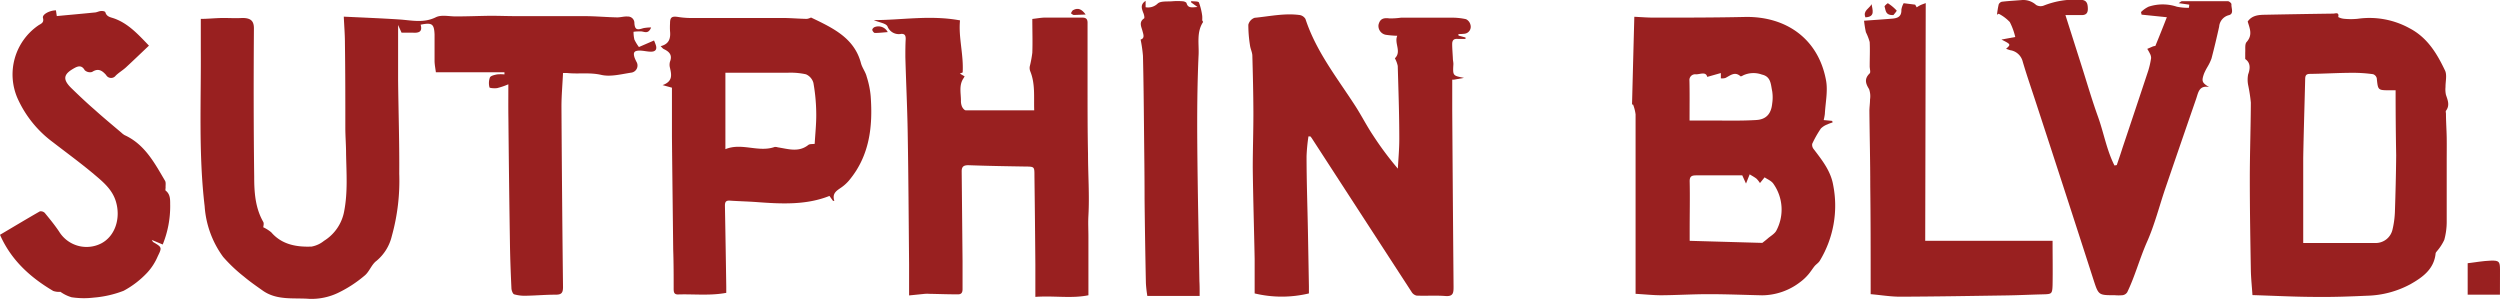 <svg id="Layer_1" data-name="Layer 1" xmlns="http://www.w3.org/2000/svg" viewBox="0 0 435.38 52.05"><defs><style>.cls-1{fill:#992020;}</style></defs><title>LogoShutphin</title><path class="cls-1" d="M105.46,30.63a12.65,12.65,0,0,1-1.93.66c-.45.08-1.31,0-1.35-.11a2.87,2.87,0,0,1,.07-1.74c.14-.3.79-.44,1.23-.53a6.27,6.27,0,0,1,1.3,0l0-.37H92.84c-.07-.58-.21-1.24-.23-1.91,0-1.56,0-3.12,0-4.68-.08-1.86-.45-2.1-2.43-1.7.38,1.27-.35,1.46-1.38,1.39-.65,0-1.31,0-1.94,0l-.6-1.34c0,3.42,0,6.51,0,9.6.06,5.44.24,10.88.2,16.33a35.83,35.83,0,0,1-1.3,10.85,8,8,0,0,1-2.69,4.32c-.85.63-1.22,1.89-2.06,2.56a21.56,21.56,0,0,1-4.62,3A10.79,10.79,0,0,1,70.86,68c-2.75-.22-5.71.32-8.2-1.46-1.09-.77-2.19-1.53-3.21-2.39a26.69,26.69,0,0,1-3.66-3.46,16.83,16.83,0,0,1-3.22-8.83c-1.07-9.05-.61-18.13-.67-27.2,0-1.74,0-3.47,0-5.42,1.16,0,2.49-.14,3.82-.16,1.14,0,2.29.07,3.43,0,1.46,0,2,.53,2,1.8-.06,8.61-.06,17.22.05,25.83,0,2.69.17,5.43,1.58,7.89.16.28,0,.77,0,.93a6.49,6.49,0,0,1,1.39.88C66,58.54,68.55,59,71.21,58.89a4.8,4.8,0,0,0,2.15-1,7.67,7.67,0,0,0,3.51-5.16c.64-3.32.39-6.65.33-10,0-1.45-.12-2.9-.13-4.35,0-5,0-9.95-.07-14.92,0-1.45-.12-2.89-.2-4.61,3.31.16,6.49.28,9.67.49,2.14.14,4.22.68,6.37-.39,1-.48,2.35-.12,3.54-.14,2,0,4-.09,6-.11,1.49,0,3,.06,4.48.06,3.93,0,7.87,0,11.8,0,1.92,0,3.84.18,5.76.22.6,0,1.22-.2,1.81-.15A1.12,1.12,0,0,1,127.41,20c.09,1.1.44,1.23,1.53.86a7.13,7.13,0,0,1,1.39-.13c-.52,1.26-1.21.69-1.78.69s-.86,0-1.29.07a6,6,0,0,0,.15,1.35,7.67,7.67,0,0,0,.79,1.3L130.83,23c.09.2.19.45.28.71.3.8,0,1.25-.82,1.24-.64,0-1.28-.18-1.93-.19-1,0-1.21.32-.91,1.25a7.24,7.24,0,0,0,.32.7,1.25,1.25,0,0,1-.9,1.89c-1.74.26-3.61.77-5.24.39-2-.46-3.94-.12-5.89-.32a7.34,7.34,0,0,0-.76,0c-.09,2-.28,4-.27,6q.09,15.63.27,31.27c0,1.08-.32,1.34-1.35,1.33-1.67,0-3.34.15-5,.18a6.74,6.74,0,0,1-2.15-.24c-.25-.07-.46-.68-.48-1-.12-2.57-.22-5.15-.26-7.72q-.17-10.95-.27-21.9C105.44,34.6,105.46,32.72,105.46,30.63Z" transform="translate(-16.93 -15.95)"/><path class="cls-1" d="M301.15,34.21c.13-5.05.26-10.11.4-15.34,1.21.06,2.33.15,3.44.15,5.32,0,10.63,0,15.94-.12,7.12-.09,12.67,3.85,14,11,.36,1.89-.1,3.94-.2,5.91a9.42,9.42,0,0,1-.2,1.05L336,37l.09.26c-.3.12-.61.2-.9.35a3.09,3.09,0,0,0-1.15.72A18.32,18.32,0,0,0,332.53,41a1.17,1.17,0,0,0,.25.91c1.47,1.93,3,3.84,3.41,6.32a18.48,18.48,0,0,1-2.34,13.13c-.21.36-.62.6-.9.93s-.7,1-1.1,1.46a8.37,8.37,0,0,1-1.41,1.32,11,11,0,0,1-6.62,2.31c-3.13-.07-6.25-.2-9.37-.2-2.73,0-5.46.17-8.18.19-1.45,0-2.9-.16-4.5-.25v-1.4c0-10,0-19.9,0-29.85a7.23,7.23,0,0,0-.46-1.77Zm19.2,12.28c-2.66,0-5.35,0-8,0-.81,0-1.18.16-1.16,1.08.06,2.72,0,5.44,0,8.16v2.16l12.65.36c.25-.2.64-.49,1-.81s1.18-.79,1.45-1.34a7.79,7.79,0,0,0-.5-8.12c-.35-.54-1.09-.82-1.55-1.15l-.81,1a4.46,4.46,0,0,0-.6-.76c-.35-.28-.77-.49-1.19-.76L321,47.92Zm-9.18-9.55H315c2.6,0,5.21.07,7.81-.09,1.75-.11,2.58-1.13,2.75-2.86a7.17,7.17,0,0,0,0-2.17c-.25-1.14-.19-2.53-1.78-2.88a4.3,4.3,0,0,0-3.25.12c-.15.09-.42.23-.48.18-1-.91-1.79-.13-2.64.29a2,2,0,0,1-.79.06v-.92l-2.37.67c-.24-1-1.29-.41-2-.45A1,1,0,0,0,311.15,30C311.2,32.17,311.17,34.34,311.17,36.94Z" transform="translate(-16.93 -15.95)"/><path class="cls-1" d="M270.94,22.15l1.21.33,0,.25c-.44,0-.88,0-1.32,0-.68-.06-1,.18-1,.91s.08,1.66.12,2.49c0,.33.1.66.09,1-.11,2-.12,2,1.85,2.38l-1.73.31-.32,0c0,1.8,0,3.6,0,5.4q.1,15.3.23,30.61c0,1.06,0,1.79-1.44,1.67-1.65-.13-3.33,0-5-.07a1.38,1.38,0,0,1-.88-.66Q254.06,53.4,245.37,40a3.5,3.5,0,0,0-.24-.3h-.33a31,31,0,0,0-.33,3.45c0,4.39.16,8.78.24,13.17q.09,4.74.17,9.48c0,.39,0,.78,0,1.25a20.25,20.25,0,0,1-9.45,0c0-2,0-4,0-6-.1-5.29-.27-10.59-.33-15.88,0-3.23.12-6.46.11-9.69s-.09-6.53-.18-9.79c0-.6-.32-1.18-.4-1.78a22.47,22.47,0,0,1-.3-3.65,1.71,1.71,0,0,1,1.09-1.21c2.61-.25,5.22-.84,7.86-.48a1.43,1.43,0,0,1,1,.69c1.84,5.61,5.47,10.19,8.62,15.05,1.1,1.69,2,3.49,3.13,5.18a56.07,56.07,0,0,0,4.34,5.83c.09-1.76.26-3.51.25-5.26,0-4.21-.15-8.42-.27-12.63a4.88,4.88,0,0,0-.5-1.33c1.22-1.16-.16-2.63.42-3.92a16.43,16.43,0,0,1-2-.17A1.57,1.57,0,0,1,257,20.27c.24-1,.8-1.27,1.92-1.11a14,14,0,0,0,2-.13q4.37,0,8.75,0a11,11,0,0,1,2.57.26,1.48,1.48,0,0,1,.78,1,1.22,1.22,0,0,1-1,1.53,8.17,8.17,0,0,1-1.11.06Z" transform="translate(-16.93 -15.95)"/><path class="cls-1" d="M407.94,26.23c0-.55,0-.84,0-1.12.05-.63-.1-1.46.24-1.84,1.1-1.22.54-2.38.19-3.57.75-1.08,1.89-1.16,3-1.18q6-.12,11.91-.2c.34,0,1.06-.33.86.6a2.67,2.67,0,0,0,1,.3,12,12,0,0,0,2.4,0,14.47,14.47,0,0,1,9,1.64c3.13,1.63,4.79,4.41,6.2,7.38.37.79.07,1.9.08,2.87a4.44,4.44,0,0,0,.08,1.37c.32.94.7,1.83,0,2.76-.08.11,0,.35,0,.53,0,1.39.11,2.79.13,4.19s0,2.66,0,4c0,3.55,0,7.1,0,10.65a12,12,0,0,1-.42,3.1,8.32,8.32,0,0,1-1.23,1.92c-.1.14-.26.28-.28.44-.27,2.76-2.28,4.18-4.4,5.38a16.76,16.76,0,0,1-7.54,2c-2.87.13-5.74.24-8.61.21-3.75,0-7.49-.2-11.35-.32-.09-1.4-.25-2.86-.28-4.33-.09-5.3-.18-10.6-.18-15.9,0-4.43.16-8.85.18-13.28a27.48,27.48,0,0,0-.47-3.07,4.84,4.84,0,0,1,0-1.86C408.92,27.63,408.73,26.77,407.94,26.23Zm26.19,5.44h-1c-2.09,0-2.07,0-2.28-2.09a1,1,0,0,0-.65-.71,25.15,25.15,0,0,0-3.46-.24c-2.51,0-5,.16-7.53.19-.74,0-.82.37-.83.94-.11,4.57-.26,9.14-.34,13.71,0,3.2,0,6.39,0,9.58,0,1.65,0,3.31,0,5.22h11c.51,0,1,0,1.53,0a3,3,0,0,0,3-2.26,15.9,15.9,0,0,0,.44-3.21c.11-3.27.19-6.53.22-9.8C434.16,39.26,434.13,35.52,434.13,31.67Z" transform="translate(-16.93 -15.95)"/><path class="cls-1" d="M175.25,67.4c0-2.06,0-3.77,0-5.47-.07-7.59-.11-15.18-.24-22.77-.07-4.42-.29-8.84-.41-13.27,0-1.05,0-2.1.06-3.15,0-.56-.11-.91-.78-.89a2.11,2.11,0,0,1-2.39-1.3c-.26-.57-1.52-.69-2.37-1.1,4.9,0,9.8-.91,15,.05-.3,2.91.65,6,.46,9.07l-.49.19.83.49-.18.31c-.84,1.22-.46,2.59-.46,3.91a2.53,2.53,0,0,0,.19,1.06c.12.26.42.63.64.63,3.92,0,7.84,0,11.93,0-.08-2.36.2-4.62-.69-6.8a1.64,1.64,0,0,1-.09-.82,19.87,19.87,0,0,0,.45-2.4c.07-1.91,0-3.83,0-5.89.8-.09,1.54-.23,2.27-.24,2.12,0,4.23,0,6.35,0,.68,0,1,.19,1,.91,0,3.76,0,7.52,0,11.28s0,7.7.08,11.54c0,3.59.27,7.18.07,10.76-.07,1.24,0,2.45,0,3.68,0,3.34,0,6.68,0,10.19-2.94.6-5.94.05-9.24.28,0-2,0-3.78,0-5.62q-.06-7.74-.16-15.47c0-1.62,0-1.59-1.68-1.61-3.28-.05-6.55-.11-9.83-.23-.87,0-1.17.29-1.16,1.11l.15,15.57c0,1.64,0,3.27,0,4.91,0,.62-.22.93-.9.9-1.61,0-3.22-.06-4.84-.09a7.31,7.31,0,0,0-.81,0Z" transform="translate(-16.93 -15.95)"/><path class="cls-1" d="M158.17,19l1.19.57c3.33,1.63,6.47,3.42,7.51,7.39.22.82.81,1.54,1,2.36a15.43,15.43,0,0,1,.69,3.36c.39,5.31-.18,10.41-3.78,14.71a7.12,7.12,0,0,1-1.28,1.17c-.8.57-1.71,1-1.27,2.37H162l-.62-.86c-4,1.6-8.29,1.4-12.56,1.08-1.59-.12-3.19-.15-4.78-.26-.82-.06-.87.39-.86,1q.13,7,.23,13.93v1.13c-2.84.53-5.64.19-8.42.28-.68,0-.73-.42-.74-.94,0-2.29,0-4.57-.08-6.86-.07-6.57-.16-13.14-.22-19.7,0-2.86,0-5.72,0-8.51l-1.63-.45c1.83-.65,1.55-1.83,1.29-3a2,2,0,0,1,0-1.08c.45-1.16-.12-1.74-1.07-2.19-.18-.08-.31-.27-.56-.51,1.47-.36,1.76-1.34,1.64-2.58a11,11,0,0,1,0-1.41c0-1,.28-1.25,1.31-1.11a14.21,14.21,0,0,0,2,.19c5.4,0,10.79,0,16.18,0,1.45,0,2.89.13,4.33.16A2.37,2.37,0,0,0,158.17,19Zm.64,22c.1-1.8.3-3.58.27-5.34a32,32,0,0,0-.49-5.26,2.29,2.29,0,0,0-1.3-1.51,12.31,12.31,0,0,0-3.23-.27c-3.16,0-6.33,0-9.5,0h-1.3V41.93c2.86-1.18,5.74.62,8.59-.39.15,0,.35,0,.53.07,1.81.27,3.65.94,5.35-.44C158,41,158.42,41.06,158.81,41Z" transform="translate(-16.93 -15.95)"/><path class="cls-1" d="M366.29,24.45c.86-.77.86-.77-.8-1.61l2.4-.45a11.15,11.15,0,0,0-.95-2.6A7.08,7.08,0,0,0,365,18.34l-.29.17a17.18,17.18,0,0,1,.29-1.77.81.81,0,0,1,.57-.49c1.11-.13,2.23-.19,3.35-.28a3.32,3.32,0,0,1,2.6.84,1.52,1.52,0,0,0,1.37.1,14.69,14.69,0,0,1,6.26-1c.87,0,1.28.31,1.36,1.15s0,1.53-1.08,1.52c-.85,0-1.7,0-2.8,0l2.8,8.8c.94,2.95,1.8,5.93,2.85,8.84s1.52,5.85,2.89,8.55l.4-.07c.34-1,.69-2,1-3q2.25-6.7,4.48-13.43a14.92,14.92,0,0,0,.5-2.2,1.58,1.58,0,0,0-.2-.77,8.6,8.6,0,0,0-.47-.84l1-.43a2.42,2.42,0,0,1,.41-.08q1-2.43,2-5l-4.4-.45-.1-.45a5,5,0,0,1,1.31-.93,7.81,7.81,0,0,1,4.94,0,9.57,9.57,0,0,0,2.09.19l.07-.55-1.85-.26c.31-.19.44-.34.58-.34,2.68,0,5.36,0,8,0,.22,0,.63.36.61.53-.06.66.49,1.65-.44,1.9a2.24,2.24,0,0,0-1.7,2c-.41,1.86-.85,3.7-1.33,5.54a8.12,8.12,0,0,1-.7,1.46,10.4,10.4,0,0,0-.59,1.15c-.48,1.34-.38,1.63.87,2.37-1.73-.34-1.88.94-2.24,2q-2.7,7.8-5.37,15.61c-1.06,3.11-1.86,6.32-3.18,9.3s-2.1,6-3.47,8.83a1.18,1.18,0,0,1-.8.51,8.29,8.29,0,0,1-1.41,0c-2.79,0-2.79,0-3.66-2.68q-5-15.52-10.07-31c-.78-2.39-1.61-4.77-2.31-7.18A2.64,2.64,0,0,0,367,24.69C366.79,24.63,366.57,24.54,366.29,24.45Z" transform="translate(-16.93 -15.95)"/><path class="cls-1" d="M27.45,66.77a3,3,0,0,1-1.25-.15c-4-2.36-7.33-5.37-9.27-9.78,2.31-1.36,4.61-2.75,6.94-4.08a1,1,0,0,1,.85.26c.87,1.06,1.75,2.13,2.51,3.27a5.61,5.61,0,0,0,7.31,2.06C37,57.08,38,53.93,37.1,51c-.65-2.11-2.28-3.42-3.84-4.74-2.3-1.93-4.73-3.7-7.11-5.54A19.33,19.33,0,0,1,20,33.11,10.37,10.37,0,0,1,23.57,20.4c.46-.32,1.08-.44.84-1.34-.15-.6,1.14-1.29,2.26-1.31l.15,1c2.2-.21,4.38-.4,6.55-.62.38,0,.75-.23,1.14-.26s.74.08.77.22c.22.77.86.85,1.46,1.05,2.49.87,4.2,2.74,6.13,4.76-1.34,1.27-2.66,2.54-4,3.78-.56.51-1.23.9-1.78,1.43A1,1,0,0,1,35.4,29c-.7-.78-1.37-1.22-2.43-.52a1.33,1.33,0,0,1-1.29-.31c-.48-.86-1.1-.74-1.73-.4-1.83,1-2.3,1.87-.58,3.54,1.3,1.26,2.61,2.51,4,3.71,1.52,1.37,3.1,2.68,4.66,4a3.23,3.23,0,0,0,.59.46c3.53,1.61,5.22,4.85,7.05,7.95.18.3.08.76.1,1.15,0,.19-.07.48,0,.56.9.68.78,1.72.8,2.6a17.73,17.73,0,0,1-1.3,6.79l-1.91-.8c.15.23.18.33.24.37,1.52.9,1.58.92.8,2.49a9.86,9.86,0,0,1-1.8,2.81,16,16,0,0,1-4.14,3.19,18.55,18.55,0,0,1-5.22,1.19,14.53,14.53,0,0,1-3.84-.06A6.61,6.61,0,0,1,27.45,66.77Z" transform="translate(-16.93 -15.95)"/><path class="cls-1" d="M352.21,57.89h22.18c0,2.6.05,5.16,0,7.72-.05,1.55-.17,1.56-1.66,1.6-2.15.05-4.29.16-6.44.19-6.15.09-12.3.2-18.46.22-1.65,0-3.31-.28-5.12-.44V65.42c0-5.69,0-11.39-.07-17.09,0-4.36-.11-8.71-.15-13.06,0-.65.11-1.31.11-2a3.7,3.7,0,0,0-.17-1.81c-.63-1-.84-1.81.11-2.73.2-.19,0-.8,0-1.22,0-1.42.07-2.84,0-4.24a9.53,9.53,0,0,0-.66-1.71,18.34,18.34,0,0,1-.32-2c1.73-.13,3.3-.23,4.87-.36,1-.08,1.68-.37,1.63-1.57a3.22,3.22,0,0,1,.4-1.12l2,.25.27.47a6,6,0,0,1,.64-.38c.28-.13.58-.23.93-.36Z" transform="translate(-16.93 -15.95)"/><path class="cls-1" d="M225.85,67.49h-9.11a21.42,21.42,0,0,1-.25-2.23q-.15-7.29-.23-14.58c0-4.17-.06-8.34-.1-12.51s-.08-8.33-.18-12.5a23.84,23.84,0,0,0-.41-2.83c.77-.22.48-.9.31-1.55s-.66-1.5.29-2.13c.13-.09,0-.72-.17-1.06-.24-.7-.51-1.37.44-2v1.11a2.38,2.38,0,0,0,2.09-.63c.52-.49,1.7-.33,2.59-.41a10.23,10.23,0,0,1,1.75,0c.25,0,.66.16.7.33.26.91.91.74,1.91.67l-1.11-.8,0-.23c.47.08,1.25,0,1.36.25a10.54,10.54,0,0,1,.57,2.34,5.56,5.56,0,0,1,0,.71c0,.13.18.3.14.36-1.15,1.76-.69,3.78-.77,5.65-.24,5.22-.27,10.45-.23,15.68.06,7.94.24,15.89.37,23.83C225.86,65.76,225.85,66.51,225.85,67.49Z" transform="translate(-16.93 -15.95)"/><path class="cls-1" d="M452.3,67.27h-5.62V61.79c1.35-.16,2.67-.4,4-.45,1.48-.05,1.63.17,1.63,1.58Z" transform="translate(-16.93 -15.95)"/><path class="cls-1" d="M346.68,18.57c-1.44.08-1.33-.86-1.55-1.47-.05-.12.54-.62.59-.58a7.77,7.77,0,0,1,1.52,1.27C347.3,17.85,346.79,18.42,346.68,18.57Z" transform="translate(-16.93 -15.95)"/><path class="cls-1" d="M171.53,21.54c-.86.07-1.55.15-2.24.15-.16,0-.39-.3-.44-.49s.16-.39.32-.5A1.82,1.82,0,0,1,171.53,21.54Z" transform="translate(-16.93 -15.95)"/><path class="cls-1" d="M342.87,16.68c.15,1,.69,2.2-1.07,2.29C341.31,17.82,342.49,17.43,342.87,16.68Z" transform="translate(-16.93 -15.95)"/><path class="cls-1" d="M206,18.48c-.8,0-1.43.09-2.06.08-.17,0-.34-.19-.51-.3.13-.19.21-.46.39-.55C204.71,17.23,205.35,17.58,206,18.48Z" transform="translate(-16.93 -15.95)"/></svg>